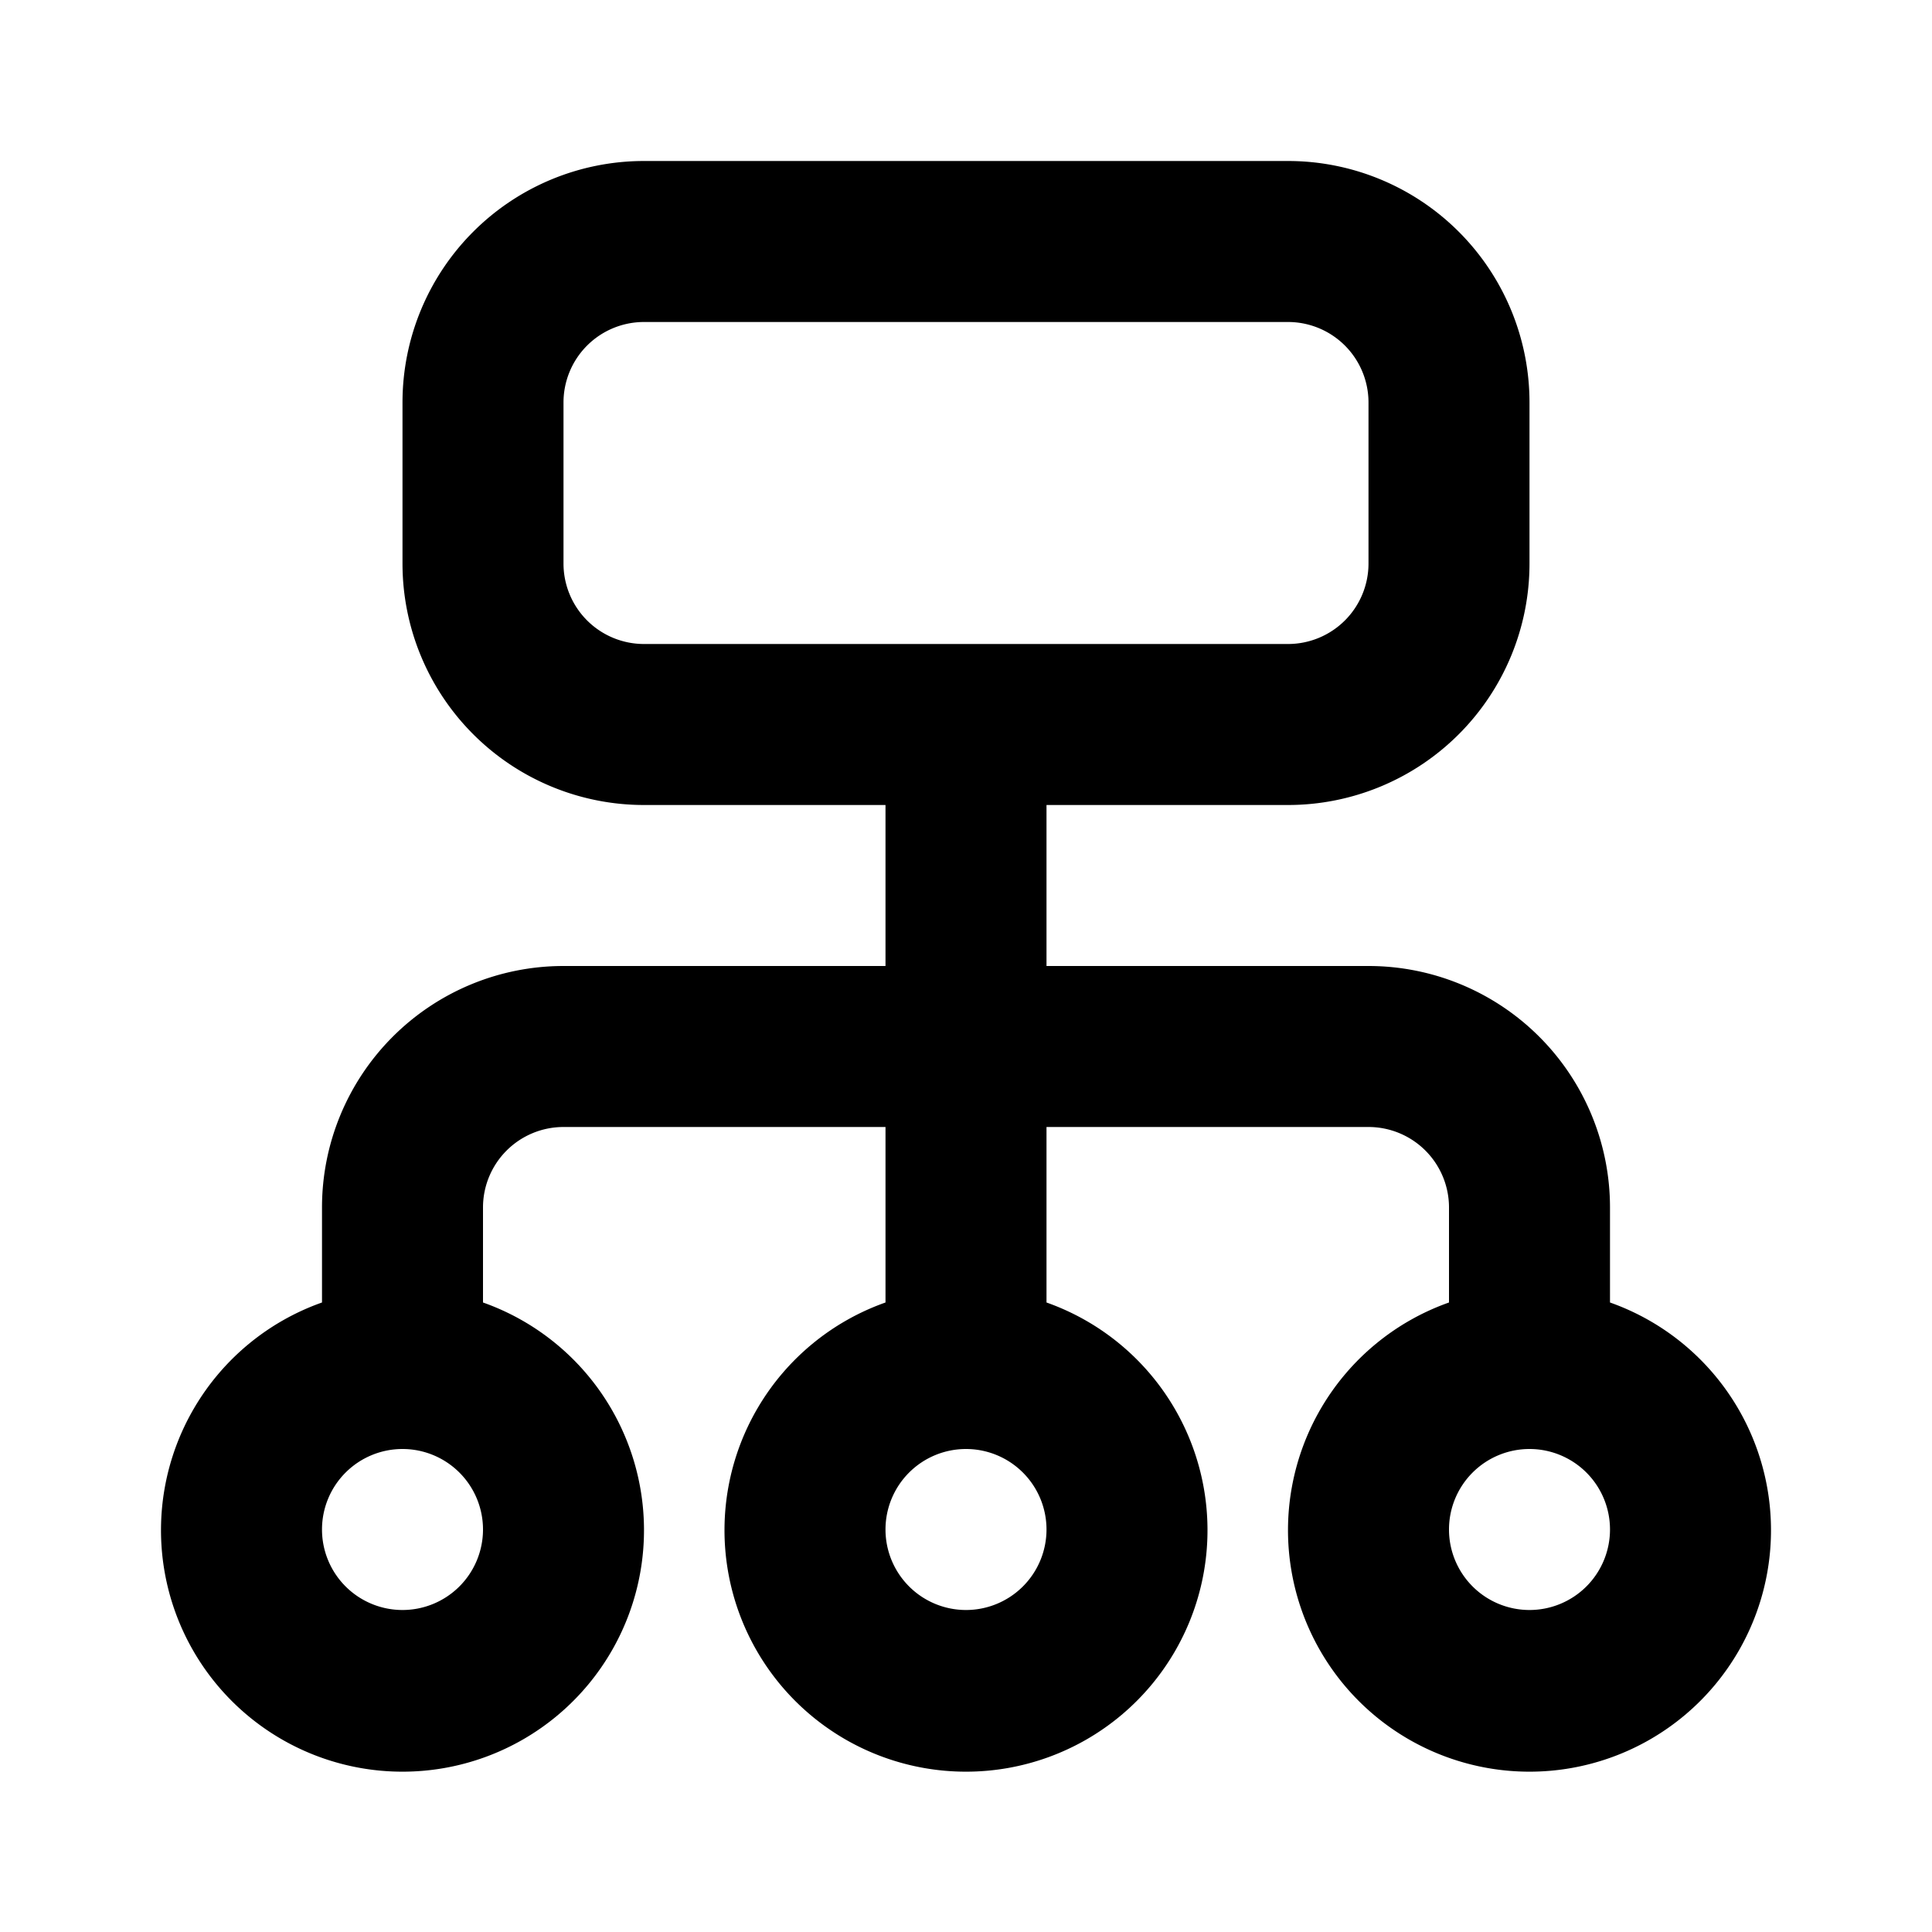 <?xml version="1.0" ?>
<svg fill="#000000" width="800px" height="800px" viewBox="0 0 24 24" id="Main" xmlns="http://www.w3.org/2000/svg"><title/><path d="M20,16.18V15a3,3,0,0,0-3-3H13V10h3a3,3,0,0,0,3-3V5a3,3,0,0,0-3-3H8A3,3,0,0,0,5,5V7a3,3,0,0,0,3,3h3v2H7a3,3,0,0,0-3,3v1.18a3,3,0,1,0,2,0V15a1,1,0,0,1,1-1h4v2.18a3,3,0,1,0,2,0V14h4a1,1,0,0,1,1,1v1.18a3,3,0,1,0,2,0ZM7,7V5A1,1,0,0,1,8,4h8a1,1,0,0,1,1,1V7a1,1,0,0,1-1,1H8A1,1,0,0,1,7,7ZM5,20a1,1,0,1,1,1-1A1,1,0,0,1,5,20Zm7,0a1,1,0,1,1,1-1A1,1,0,0,1,12,20Zm7,0a1,1,0,1,1,1-1A1,1,0,0,1,19,20Z"/></svg>